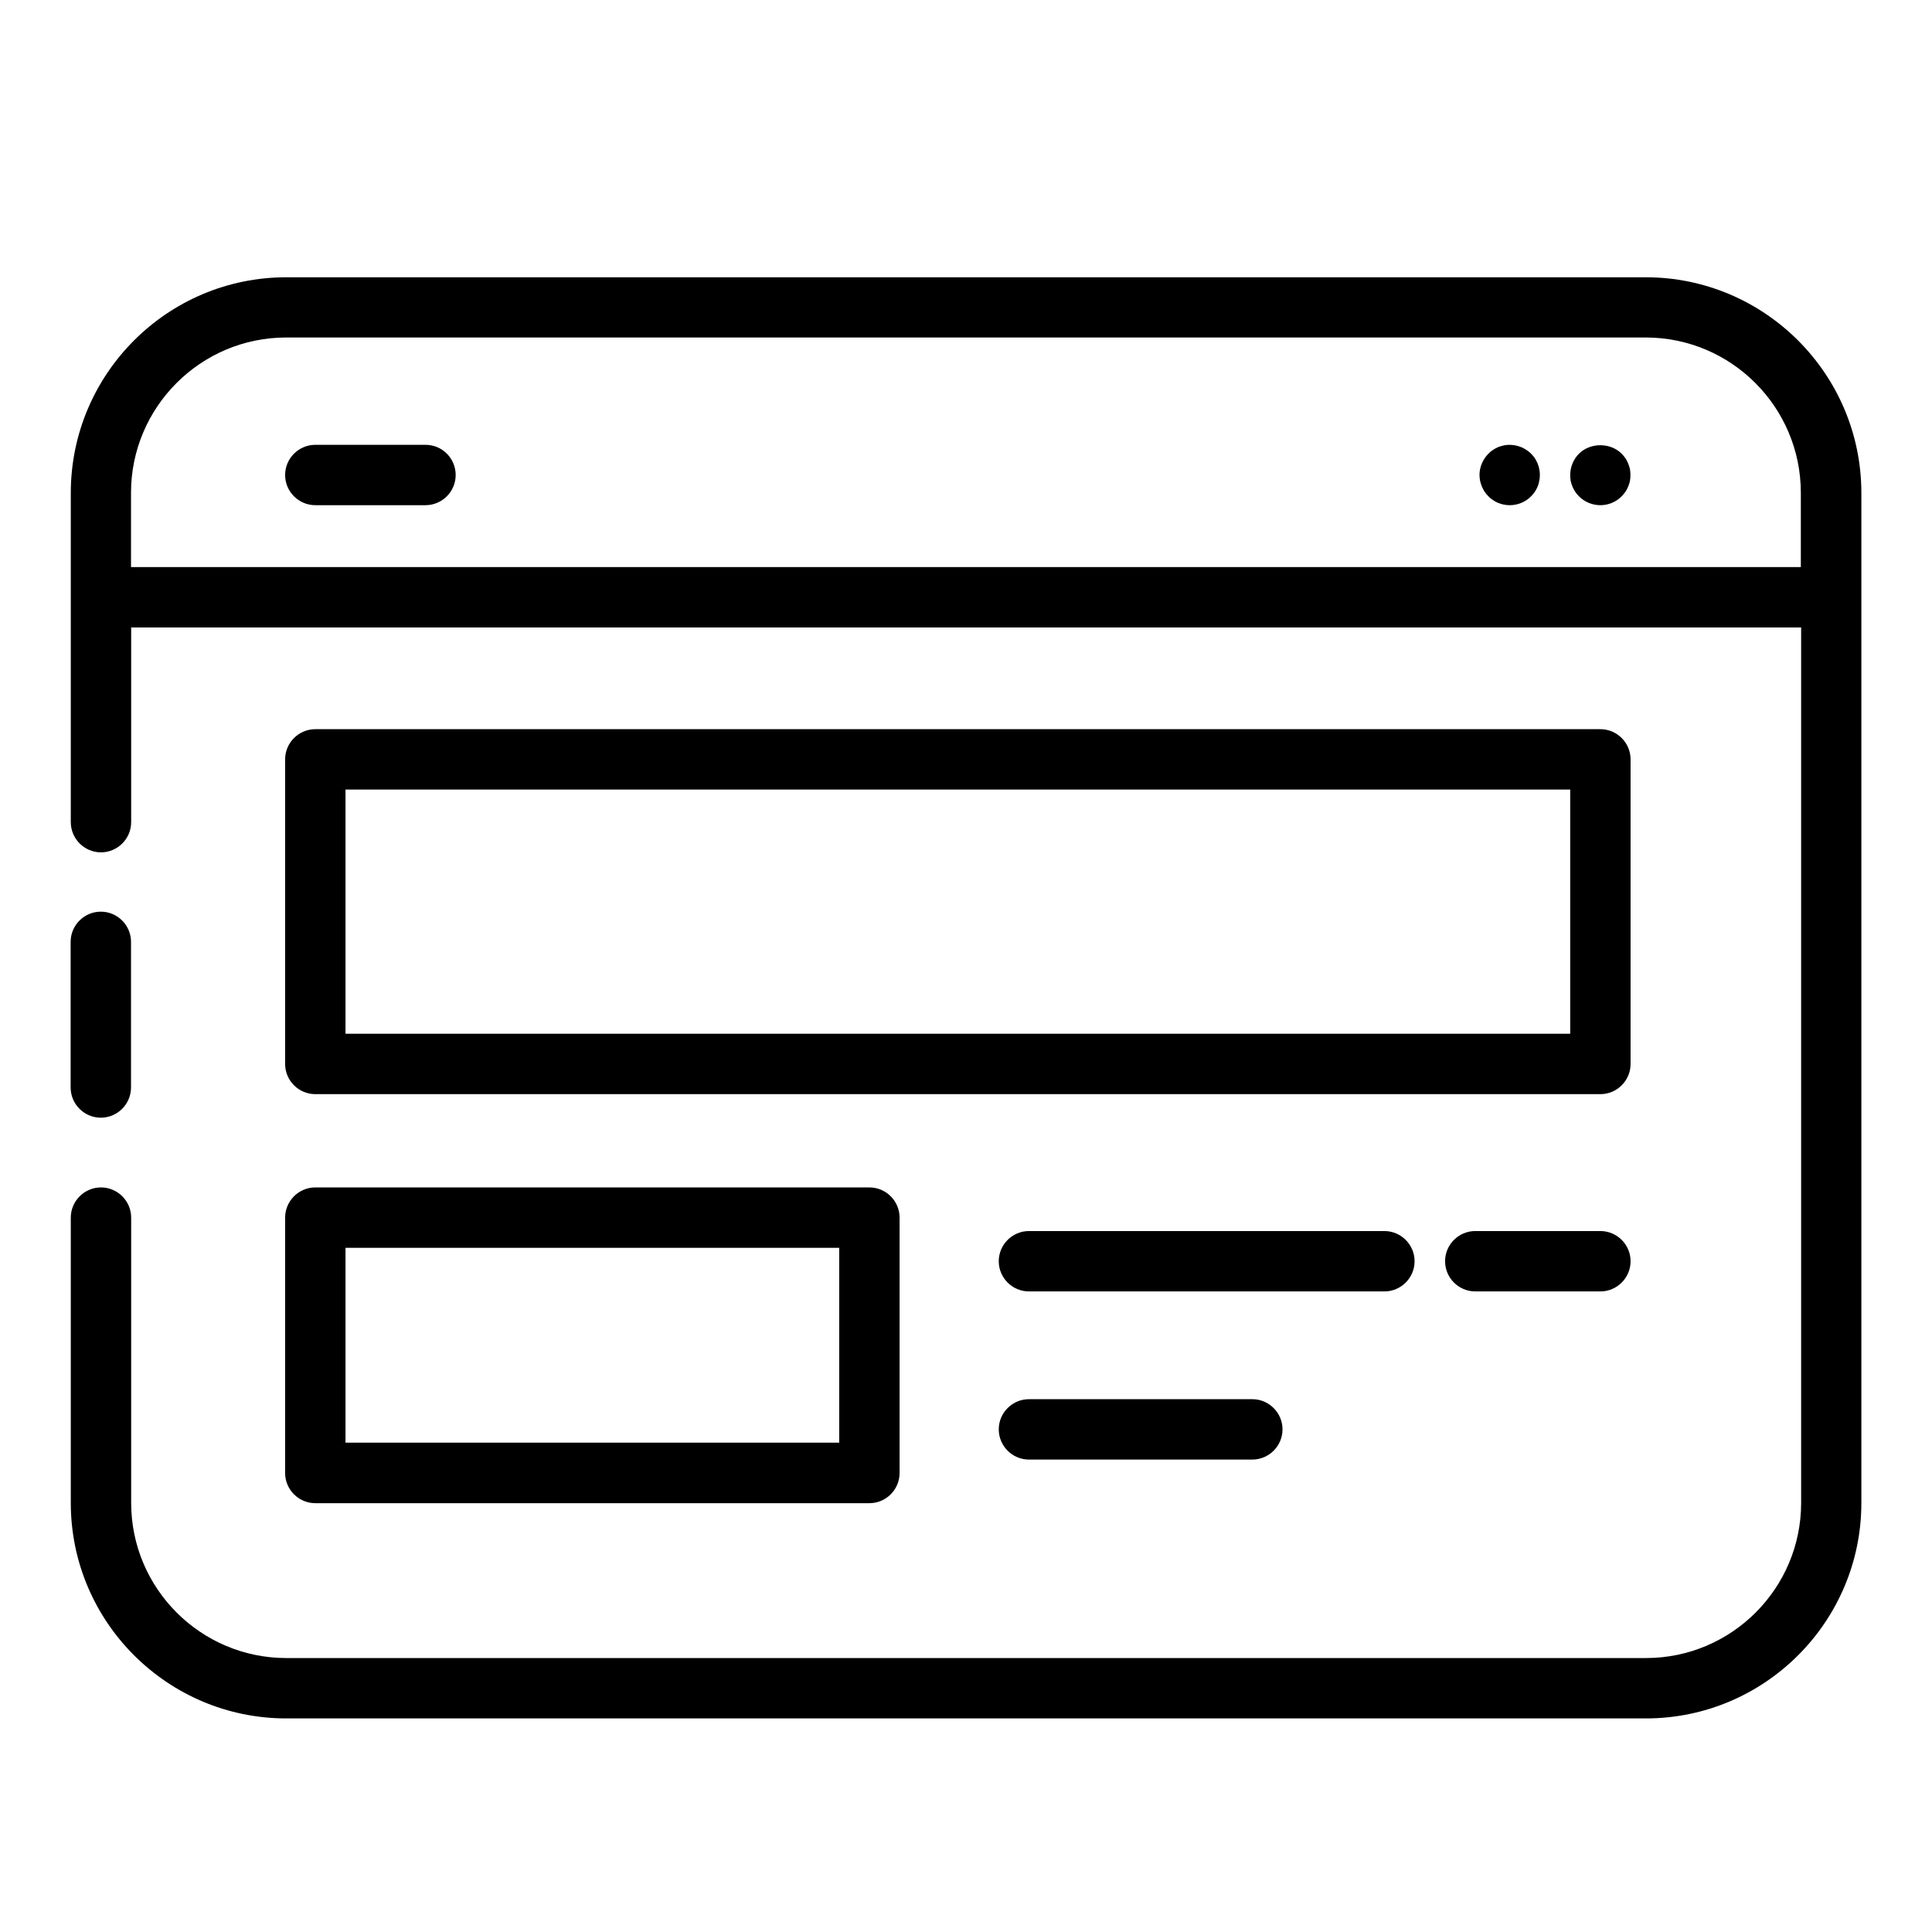 <?xml version="1.0" encoding="utf-8"?>
<!-- Generator: Adobe Illustrator 28.2.0, SVG Export Plug-In . SVG Version: 6.00 Build 0)  -->
<svg version="1.1" id="Ebene_1" xmlns="http://www.w3.org/2000/svg" xmlns:xlink="http://www.w3.org/1999/xlink" x="0px" y="0px"
	 viewBox="0 0 128 128" enable-background="new 0 0 128 128" xml:space="preserve">
<g>
	<path d="M6.68,74.05c1.1,0,2-0.9,2-2V62.4c0-1.1-0.9-2-2-2s-2,0.9-2,2v9.65C4.68,73.15,5.58,74.05,6.68,74.05z"/>
	<path d="M109.03,18.37H18.97c-7.88,0-14.28,6.41-14.28,14.29v21.81c0,1.1,0.9,2,2,2s2-0.9,2-2V41.57h110.64v58
		c0,5.67-4.61,10.28-10.28,10.28H18.97c-5.67,0-10.28-4.61-10.28-10.28v-18.9c0-1.1-0.9-2-2-2s-2,0.9-2,2v18.9
		c0,7.88,6.41,14.28,14.28,14.28h90.07c7.88,0,14.28-6.41,14.28-14.28V32.66C123.32,24.78,116.91,18.37,109.03,18.37z M8.68,37.57
		v-4.92c0-5.67,4.61-10.29,10.28-10.29h90.07c5.67,0,10.28,4.61,10.28,10.29v4.92H8.68z"/>
	<path d="M28.19,29.47h-7.3c-1.1,0-2,0.9-2,2c0,1.1,0.9,2,2,2h7.3c1.1,0,2-0.9,2-2C30.19,30.37,29.3,29.47,28.19,29.47z"/>
	<path d="M107.87,30.71c-0.05-0.12-0.11-0.24-0.18-0.35c-0.08-0.11-0.16-0.21-0.25-0.3c-0.75-0.75-2.08-0.75-2.83,0
		c-0.37,0.37-0.58,0.89-0.58,1.41c0,0.13,0.01,0.26,0.03,0.39c0.03,0.13,0.07,0.25,0.12,0.38c0.05,0.12,0.11,0.23,0.18,0.34
		c0.07,0.11,0.16,0.21,0.25,0.3c0.37,0.38,0.89,0.59,1.42,0.59c0.52,0,1.04-0.21,1.41-0.59c0.09-0.09,0.17-0.19,0.25-0.3
		c0.07-0.11,0.13-0.22,0.18-0.34s0.09-0.25,0.12-0.38c0.02-0.13,0.03-0.26,0.03-0.39s-0.01-0.26-0.03-0.39
		C107.96,30.95,107.92,30.83,107.87,30.71z"/>
	<path d="M101.87,30.71c-0.05-0.12-0.11-0.24-0.18-0.35c-0.08-0.11-0.16-0.21-0.25-0.3c-0.47-0.47-1.16-0.68-1.81-0.55
		c-0.12,0.03-0.25,0.06-0.37,0.11c-0.12,0.05-0.24,0.12-0.35,0.19s-0.21,0.16-0.3,0.25c-0.37,0.37-0.59,0.89-0.59,1.41
		c0,0.13,0.02,0.26,0.04,0.39c0.03,0.13,0.07,0.25,0.12,0.38c0.05,0.12,0.11,0.23,0.18,0.34c0.07,0.11,0.16,0.21,0.25,0.3
		c0.09,0.1,0.19,0.18,0.3,0.25c0.11,0.08,0.23,0.14,0.35,0.19s0.25,0.09,0.37,0.11c0.13,0.03,0.26,0.04,0.4,0.04
		c0.52,0,1.04-0.21,1.41-0.59c0.09-0.09,0.17-0.19,0.25-0.3c0.07-0.11,0.13-0.22,0.18-0.34s0.09-0.25,0.11-0.38
		c0.03-0.13,0.04-0.26,0.04-0.39s-0.01-0.26-0.04-0.39C101.96,30.95,101.92,30.83,101.87,30.71z"/>
	<path d="M108.03,50.31c0-1.1-0.9-2-2-2H20.89c-1.1,0-2,0.9-2,2v20.18c0,1.1,0.9,2,2,2h85.14c1.1,0,2-0.9,2-2V50.31z M104.03,68.49
		H22.89V52.31h81.14V68.49z"/>
	<path d="M18.89,97.59c0,1.1,0.9,2,2,2H57.6c1.1,0,2-0.9,2-2V80.67c0-1.1-0.9-2-2-2H20.89c-1.1,0-2,0.9-2,2V97.59z M22.89,82.67
		H55.6v12.91H22.89V82.67z"/>
	<path d="M93.72,83.56c0-1.1-0.9-2-2-2H68.17c-1.1,0-2,0.9-2,2s0.9,2,2,2h23.55C92.82,85.56,93.72,84.66,93.72,83.56z"/>
	<path d="M106.03,81.56h-8.29c-1.1,0-2,0.9-2,2s0.9,2,2,2h8.29c1.1,0,2-0.9,2-2S107.13,81.56,106.03,81.56z"/>
	<path d="M68.17,92.7c-1.1,0-2,0.9-2,2s0.9,2,2,2h14.8c1.1,0,2-0.9,2-2s-0.9-2-2-2H68.17z"/>
</g>
</svg>
